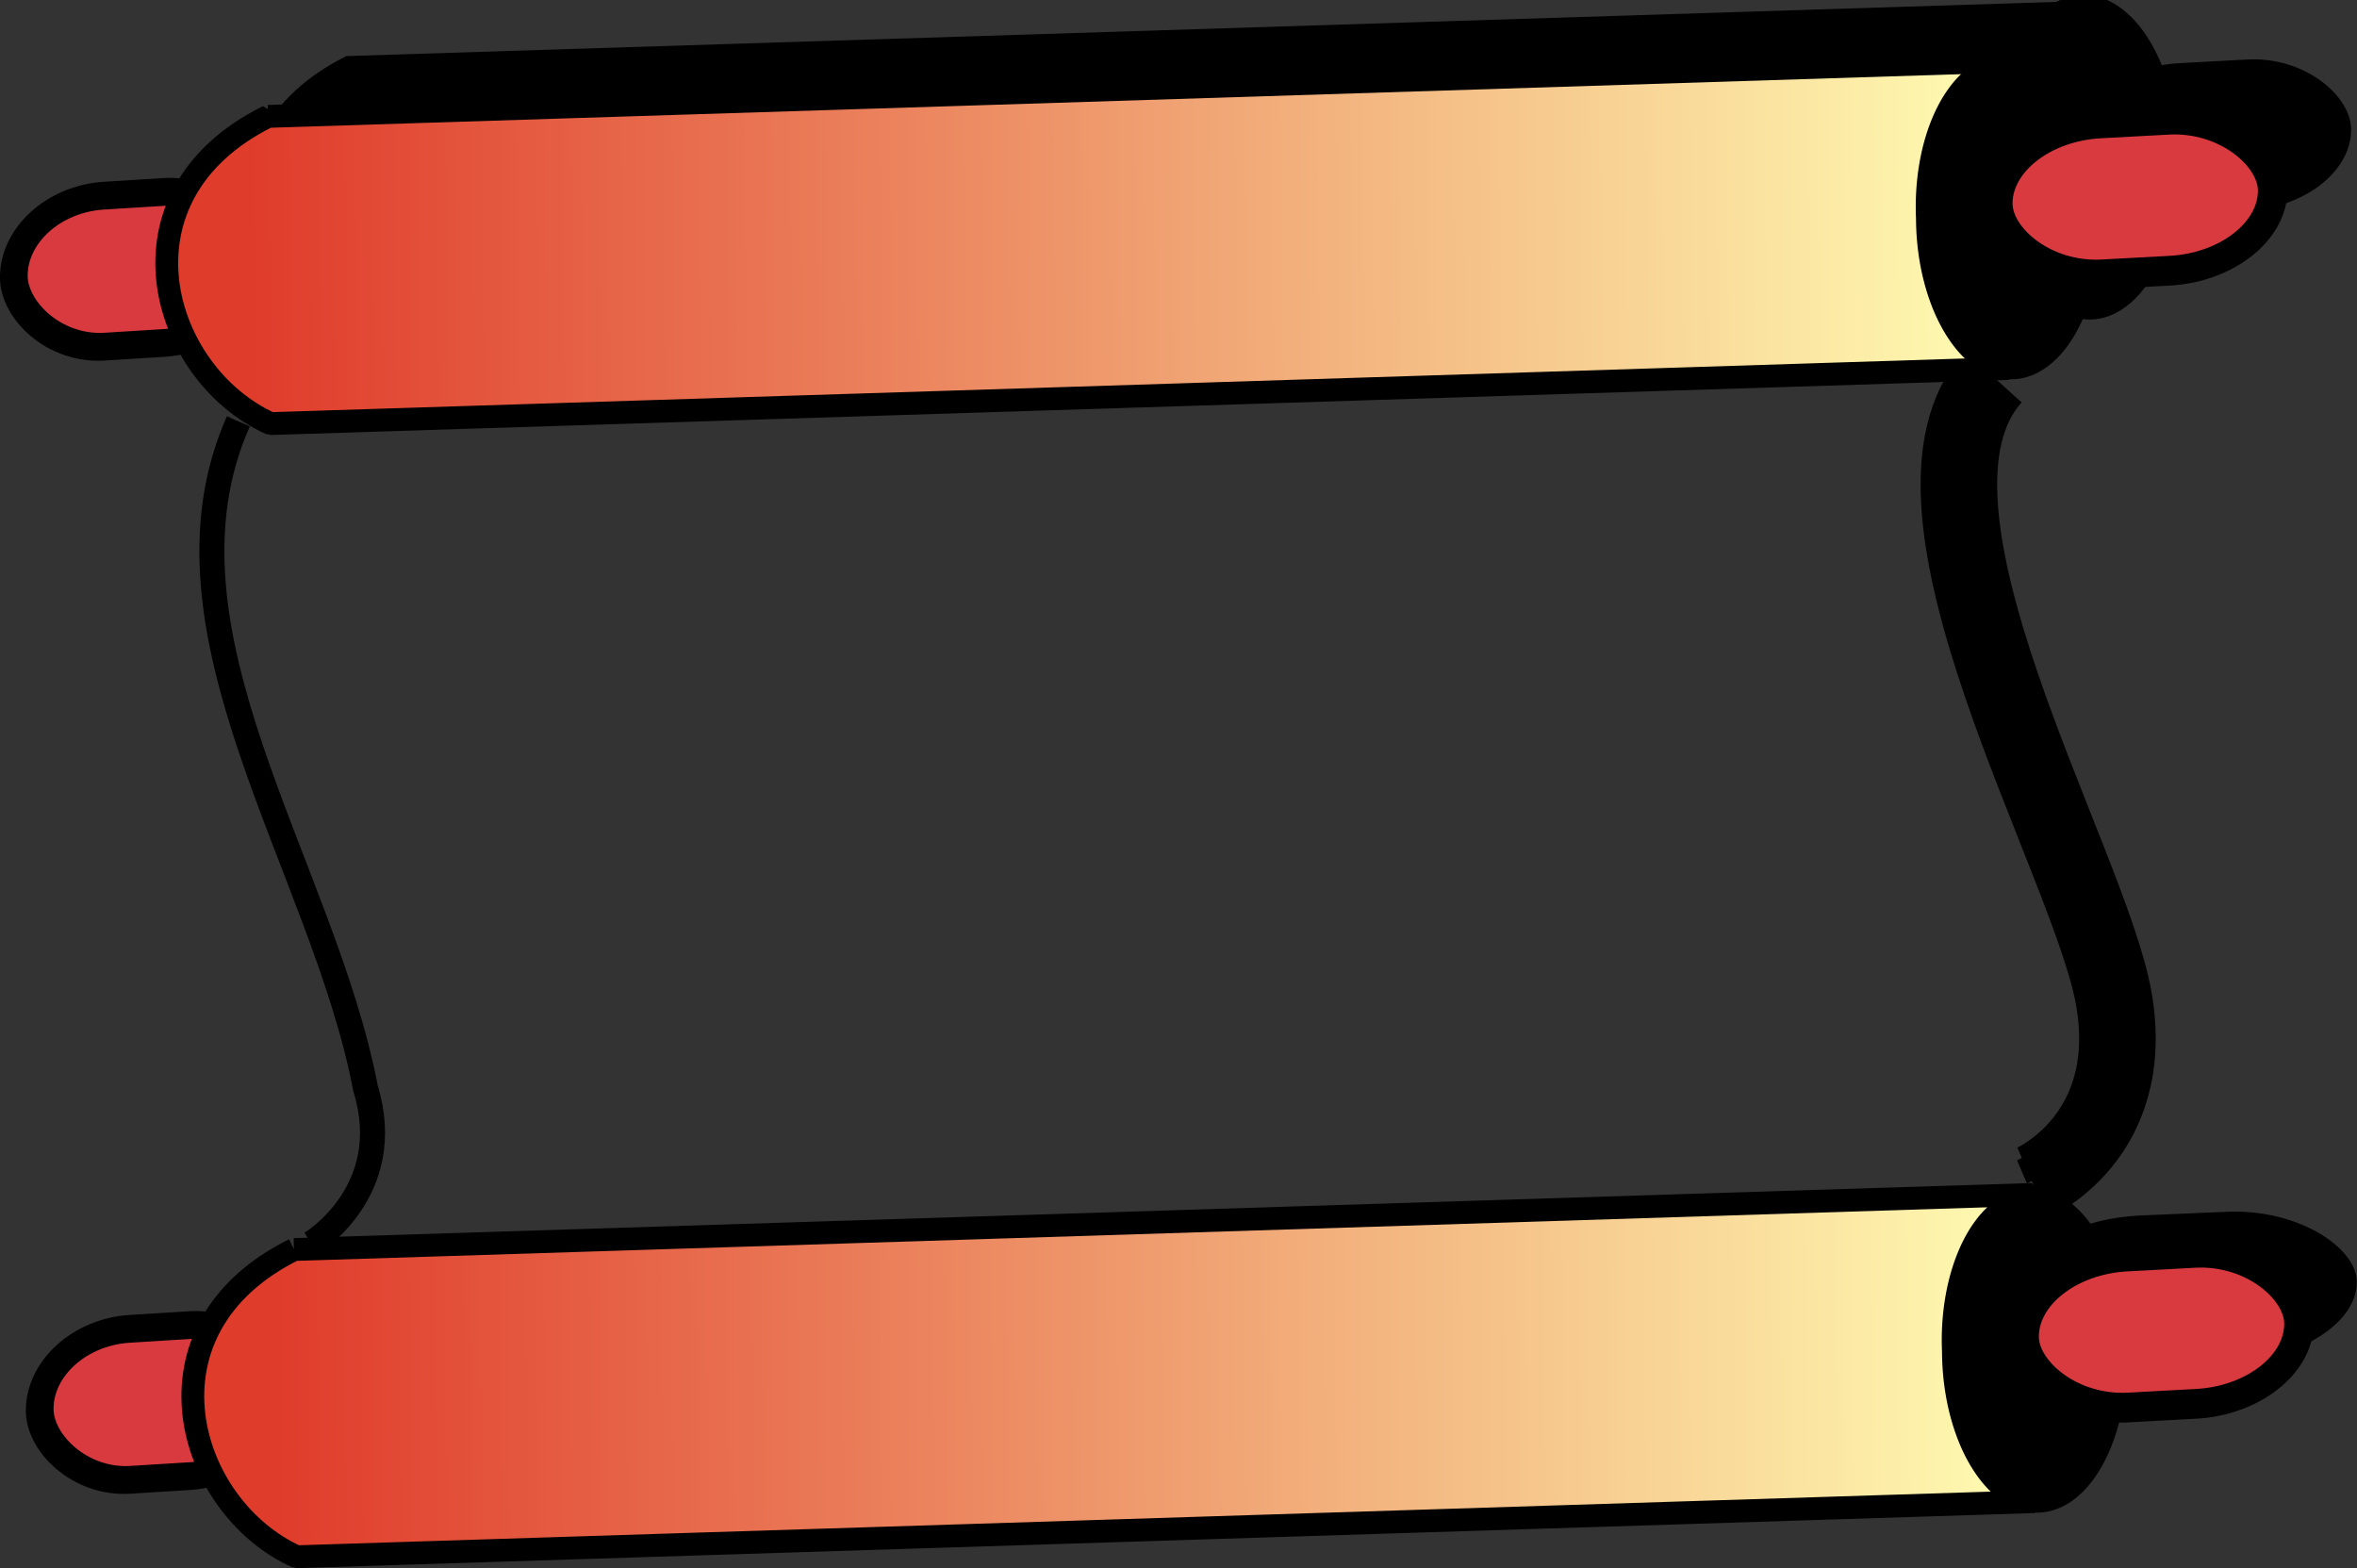 <svg xmlns="http://www.w3.org/2000/svg" xmlns:xlink="http://www.w3.org/1999/xlink" viewBox="0 0 78.83 52.443" version="1.0"><rect x="0" y="0" width="78.83" height="52.443" fill="#333333" stroke="none"/><defs><linearGradient id="a"><stop offset="0" stop-color="#e03c2c"/><stop offset="1" stop-color="#ffffb4"/></linearGradient><linearGradient id="b" y2="3856.5" xlink:href="#a" gradientUnits="userSpaceOnUse" y1="3856.5" gradientTransform="matrix(2.718 -.086 .004 .471 -281.08 -1761.2)" x2="122.98" x1="101.17"/><linearGradient id="c" y2="3856.5" xlink:href="#a" gradientUnits="userSpaceOnUse" y1="3856.5" gradientTransform="matrix(2.718 -.086 .004 .471 -281.95 -1799.1)" x2="122.98" x1="101.17"/></defs><path d="M7.972 14.091c-3.104 6.99 2.835 14.871 4.253 22.306 1.061 3.455-1.825 5.186-1.825 5.186m57.225-2.394s3.516-1.505 2.723-6.093-7.916-16.428-4.037-20.692" stroke="#000" stroke-width=".837" fill="none"/><path d="M67.978 39.555s3.516-1.515 2.723-6.132-7.916-16.532-4.037-20.823" stroke="#000" stroke-width="2.561" fill="none"/><rect transform="matrix(.999 -.043 .006 1 0 0)" rx="4.338" ry="3.034" height="5.049" width="11.542" y="43.719" x="67.084"/><path d="M11.585 1.876L69.704.034l.083 10.274-58.118 1.842c-3.691-1.669-5.445-7.621-.084-10.274z"/><path d="M72.87 5.234a3.086 5.25-1.598 11-6.169.071 3.086 5.25-1.598 116.168-.071z"/><rect transform="matrix(.999 -.054 .005 1 0 0)" rx="3.461" ry="3.034" height="5.049" width="9.208" y="6.051" x="69.461"/><rect transform="matrix(.998 -.062 .004 1 0 0)" rx="3.026" ry="3.034" height="5.049" width="8.051" y="44.698" x="1.141" stroke-linejoin="bevel" stroke="#000" stroke-width=".929" fill="#d83a40"/><path d="M9.835 41.787l58.12-1.842.082 10.274L9.92 52.061c-3.691-1.669-5.445-7.622-.084-10.274z" stroke-linejoin="bevel" stroke="#000" stroke-width=".763" fill="url(#b)"/><path d="M71.12 45.134a3.086 5.25-1.598 11-6.169.071 3.086 5.25-1.598 116.168-.071z"/><rect transform="matrix(.999 -.054 .005 1 0 0)" rx="3.461" ry="3.034" height="5.049" width="9.208" y="45.855" x="67.519" stroke-linejoin="bevel" stroke="#000" stroke-width=".994" fill="#d83a40"/><rect transform="matrix(.998 -.062 .004 1 0 0)" rx="3.026" ry="3.034" height="5.049" width="8.051" y="6.758" x=".426" stroke-linejoin="bevel" stroke="#000" stroke-width=".929" fill="#d83a40"/><path d="M8.964 3.893L67.083 2.05l.083 10.274-58.118 1.842c-3.691-1.67-5.445-7.623-.084-10.274z" stroke-linejoin="bevel" stroke="#000" stroke-width=".763" fill="url(#c)"/><path d="M70.25 7.234a3.086 5.25-1.598 11-6.169.071 3.086 5.25-1.598 116.168-.071z"/><rect transform="matrix(.999 -.054 .005 1 0 0)" rx="3.461" ry="3.034" height="5.049" width="9.208" y="7.923" x="66.828" stroke-linejoin="bevel" stroke="#000" stroke-width=".994" fill="#d83a40"/></svg>